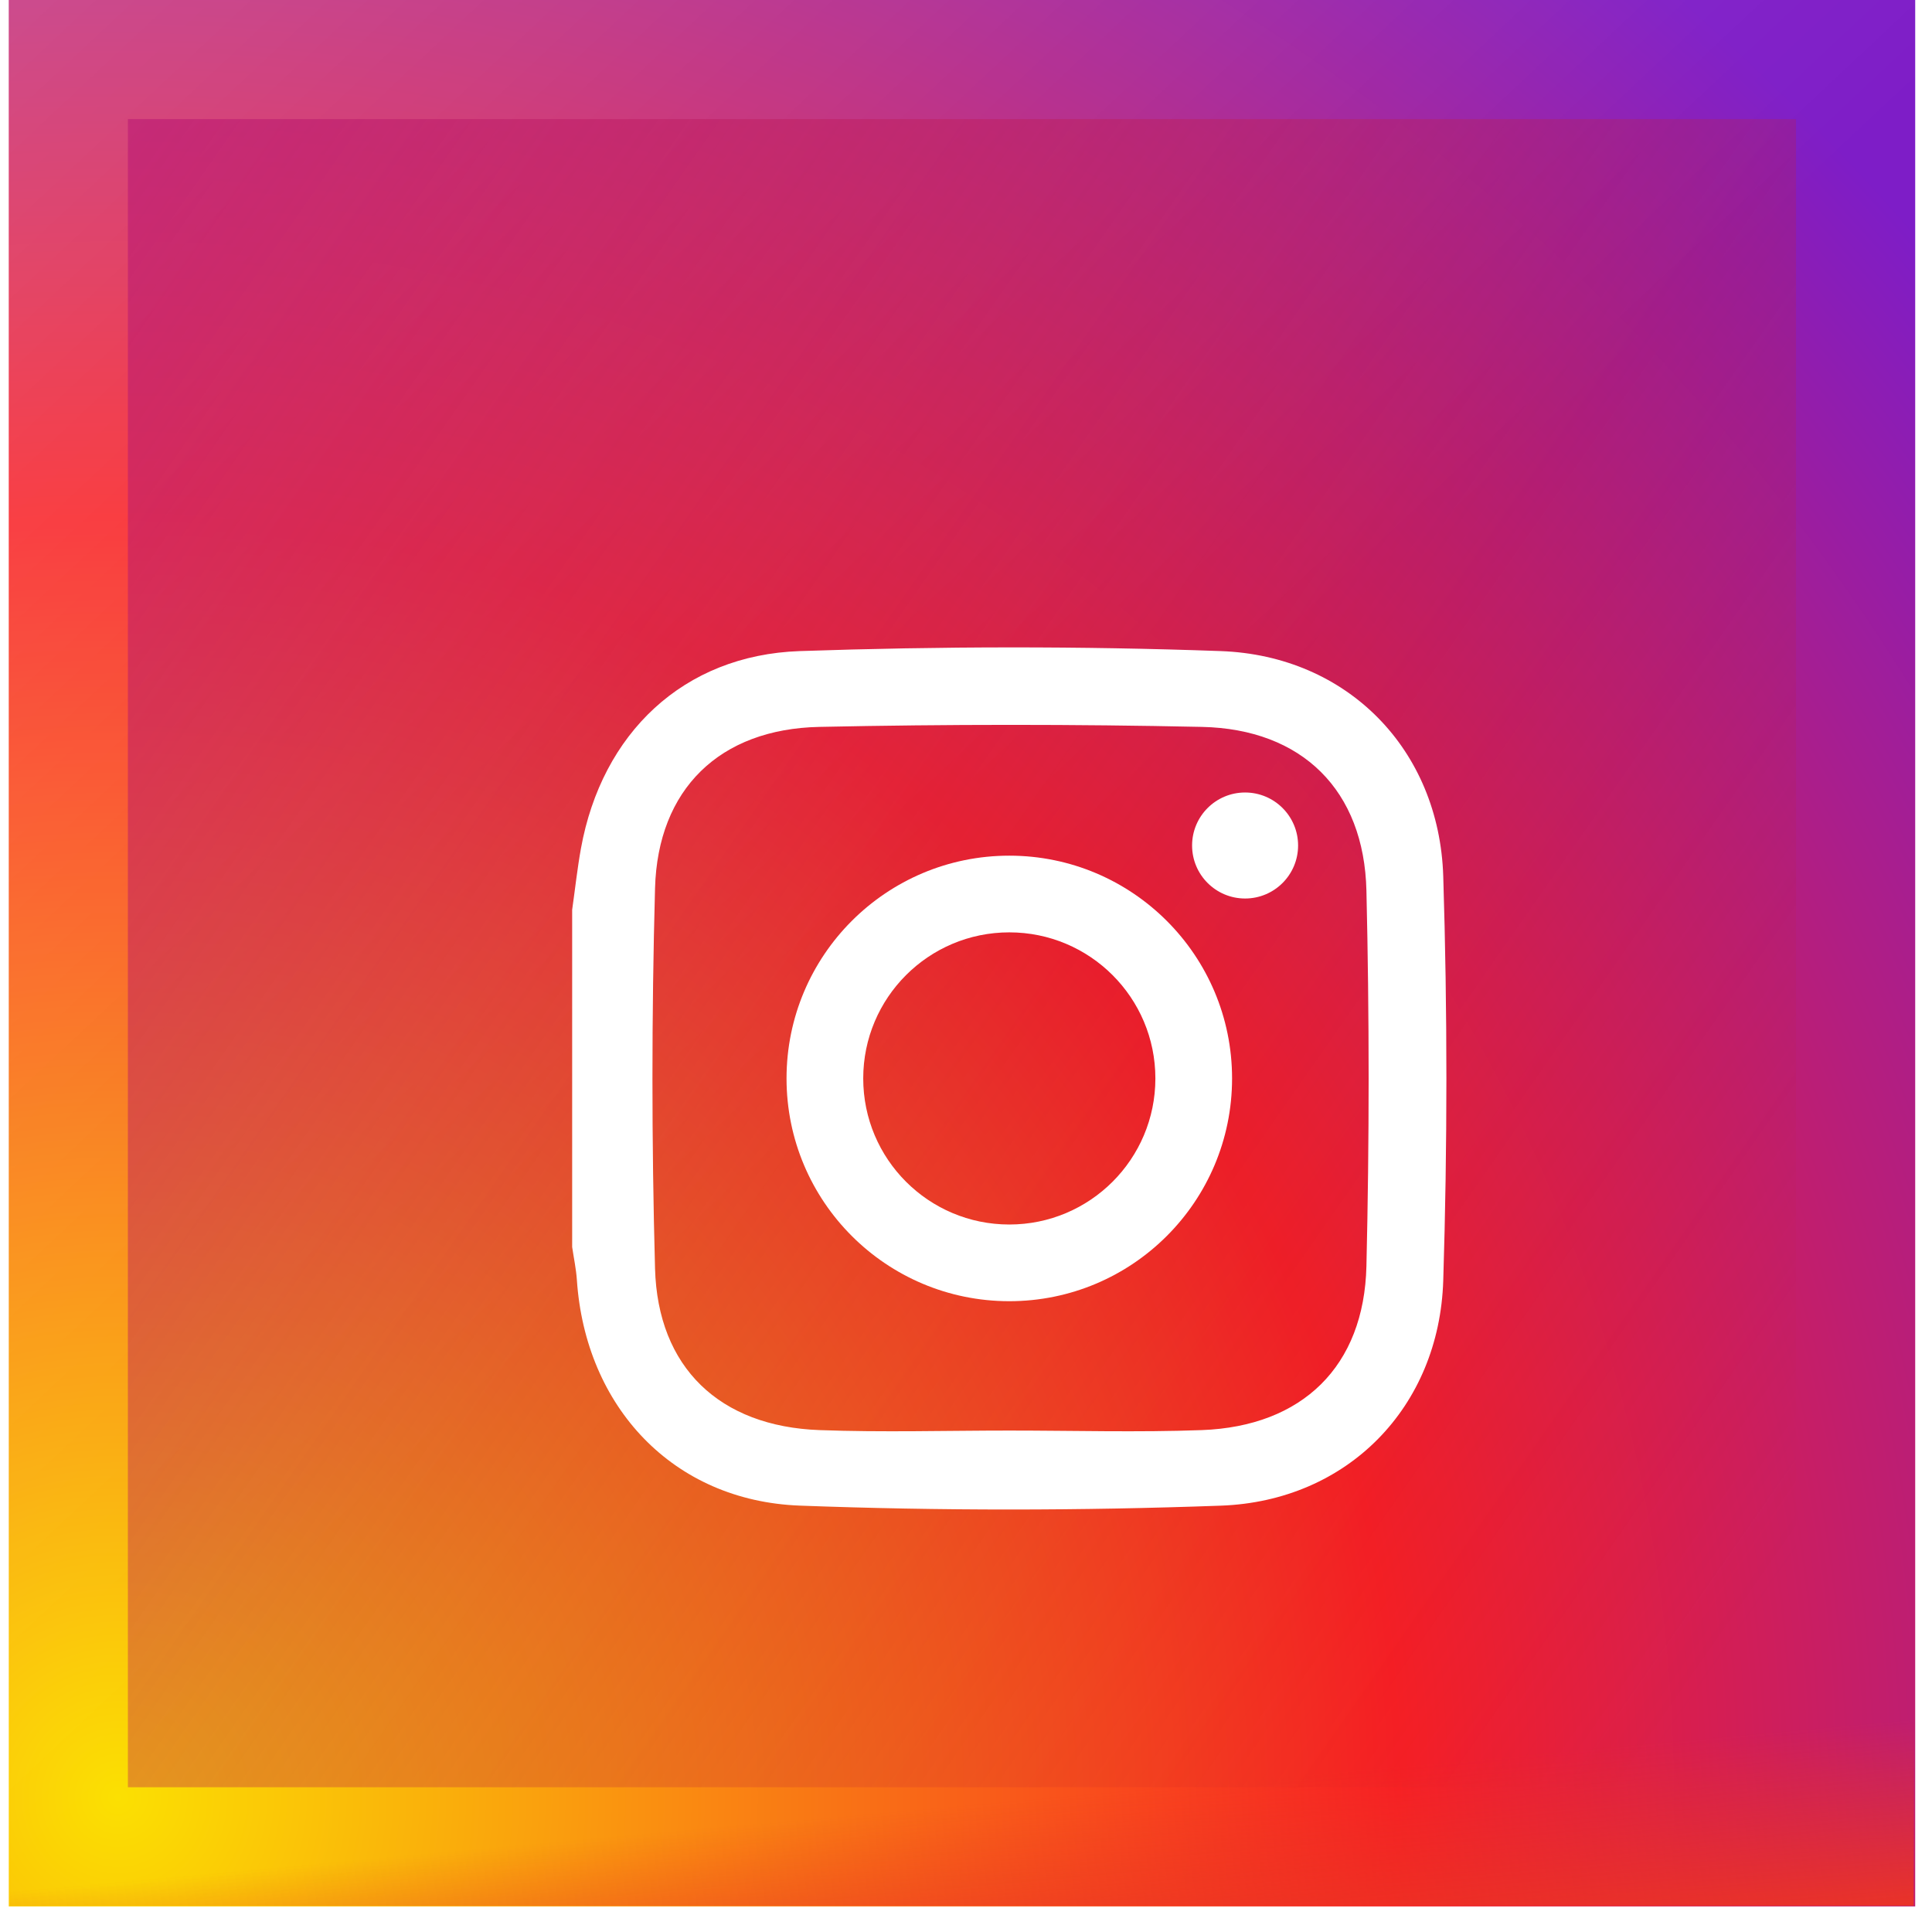 <svg width="46" height="46" viewBox="0 0 46 46" fill="none" xmlns="http://www.w3.org/2000/svg">
<path d="M45.6 45.391H7.811H0.209V0H7.811H45.6V7.602V37.788V45.391Z" fill="url(#paint0_radial_209_2541)"/>
<path d="M45.6 45.391H7.811H0.209V0H7.811H45.6V7.602V37.788V45.391Z" fill="url(#paint1_linear_209_2541)" fill-opacity="0.2"/>
<path d="M42.762 9.488V2.836H9.697H3.045V42.553H9.697H36.11H42.762V9.488Z" fill="url(#paint2_linear_209_2541)"/>
<g filter="url(#filter0_d_209_2541)">
<path d="M12.623 18.661C12.692 18.174 12.745 17.684 12.832 17.201C13.329 14.461 15.268 12.598 18.041 12.502C21.379 12.388 24.728 12.382 28.065 12.502C31.083 12.611 33.269 14.845 33.363 17.864C33.463 21.069 33.463 24.282 33.363 27.488C33.269 30.506 31.084 32.741 28.066 32.849C24.728 32.97 21.379 32.973 18.041 32.848C15.023 32.734 12.937 30.495 12.735 27.472C12.717 27.21 12.661 26.951 12.623 26.691C12.623 24.014 12.623 21.337 12.623 18.661ZM23.033 31.061C24.561 31.061 26.09 31.106 27.615 31.05C30.007 30.961 31.479 29.534 31.534 27.144C31.604 24.167 31.604 21.185 31.534 18.207C31.479 15.818 30.006 14.357 27.615 14.307C24.581 14.242 21.543 14.243 18.508 14.307C16.136 14.356 14.66 15.788 14.596 18.151C14.514 21.166 14.514 24.186 14.596 27.201C14.66 29.564 16.136 30.962 18.509 31.05C20.015 31.106 21.525 31.061 23.033 31.061Z" fill="white"/>
<path d="M23.031 17.373C20.102 17.373 17.727 19.748 17.727 22.677C17.727 25.607 20.102 27.981 23.031 27.981C25.96 27.981 28.335 25.607 28.335 22.677C28.335 19.748 25.96 17.373 23.031 17.373ZM23.031 26.155C21.11 26.155 19.553 24.598 19.553 22.677C19.553 20.756 21.11 19.199 23.031 19.199C24.952 19.199 26.509 20.756 26.509 22.677C26.509 24.598 24.952 26.155 23.031 26.155Z" fill="white"/>
<path d="M29.907 17.131C29.907 17.828 29.342 18.393 28.645 18.393C27.948 18.393 27.383 17.828 27.383 17.131C27.383 16.434 27.948 15.869 28.645 15.869C29.342 15.869 29.907 16.434 29.907 17.131Z" fill="white"/>
</g>
<path d="M0.273 36.797C0.306 37.122 0.238 37.772 0.238 37.772V45.373H45.563L45.579 37.783V36.797H0.273Z" fill="url(#paint3_linear_209_2541)"/>
<defs>
<filter id="filter0_d_209_2541" x="10.623" y="12.414" width="26.814" height="26.527" filterUnits="userSpaceOnUse" color-interpolation-filters="sRGB">
<feFlood flood-opacity="0" result="BackgroundImageFix"/>
<feColorMatrix in="SourceAlpha" type="matrix" values="0 0 0 0 0 0 0 0 0 0 0 0 0 0 0 0 0 0 127 0" result="hardAlpha"/>
<feOffset dx="1" dy="3"/>
<feGaussianBlur stdDeviation="1.5"/>
<feComposite in2="hardAlpha" operator="out"/>
<feColorMatrix type="matrix" values="0 0 0 0 0 0 0 0 0 0 0 0 0 0 0 0 0 0 0.25 0"/>
<feBlend mode="normal" in2="BackgroundImageFix" result="effect1_dropShadow_209_2541"/>
<feBlend mode="normal" in="SourceGraphic" in2="effect1_dropShadow_209_2541" result="shape"/>
</filter>
<radialGradient id="paint0_radial_209_2541" cx="0" cy="0" r="1" gradientUnits="userSpaceOnUse" gradientTransform="translate(2.342 42.523) rotate(-43.958) scale(57.13 57.13)">
<stop stop-color="#FBE002"/>
<stop offset="0.536" stop-color="#F81F24"/>
<stop offset="0.999" stop-color="#7E1DC7"/>
</radialGradient>
<linearGradient id="paint1_linear_209_2541" x1="-0.596" y1="1.398" x2="21.436" y2="24.898" gradientUnits="userSpaceOnUse">
<stop stop-color="white"/>
<stop offset="1" stop-color="white" stop-opacity="0"/>
</linearGradient>
<linearGradient id="paint2_linear_209_2541" x1="40.528" y1="40.319" x2="-22.628" y2="-3.743" gradientUnits="userSpaceOnUse">
<stop stop-color="#C01D1D" stop-opacity="0"/>
<stop offset="1" stop-color="#BC1D9F"/>
</linearGradient>
<linearGradient id="paint3_linear_209_2541" x1="22.933" y1="39.911" x2="23.638" y2="47.666" gradientUnits="userSpaceOnUse">
<stop offset="0.391" stop-color="#E63423" stop-opacity="0"/>
<stop offset="1" stop-color="#ED3423"/>
</linearGradient>
</defs>
</svg>

